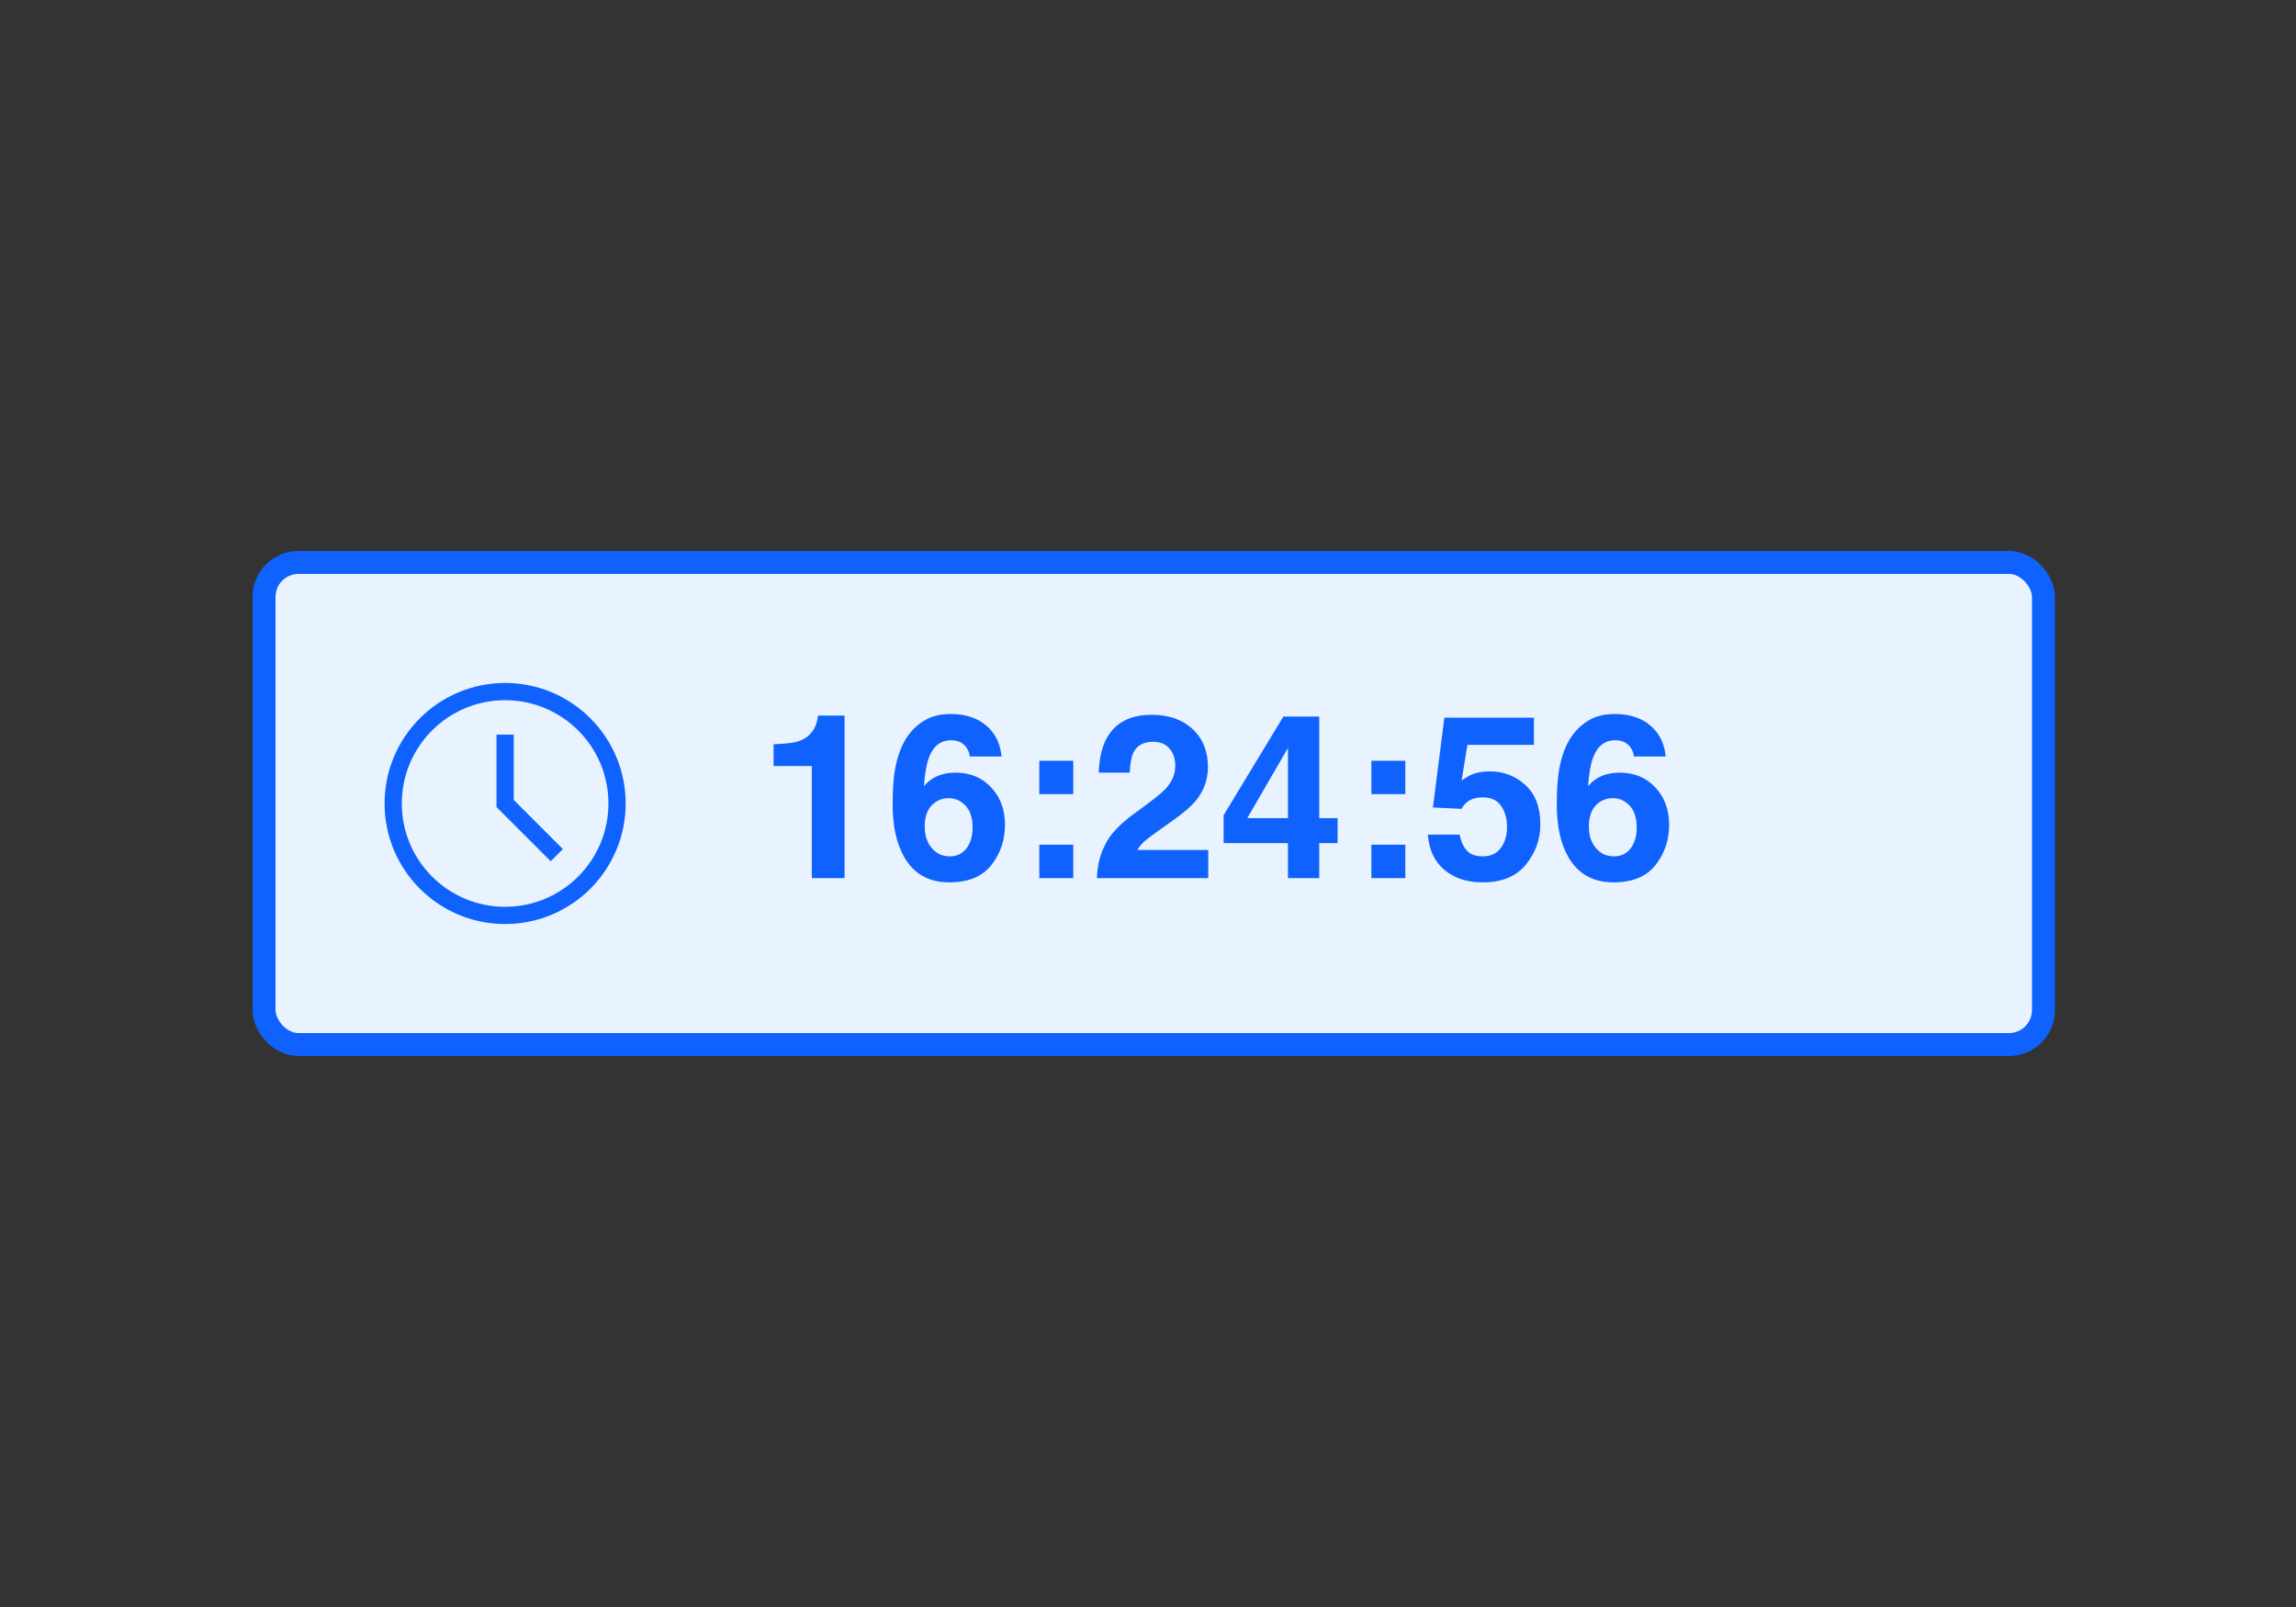 <svg width="200" height="140" viewBox="0 0 200 140" fill="none" xmlns="http://www.w3.org/2000/svg">
<rect x="0" y="0" width="200" height="140" fill="#333333" stroke="none"/>
<rect x="23" y="49" width="155" height="42" rx="3" fill="#E8F3FF"/>
<path fill-rule="evenodd" clip-rule="evenodd" d="M35 70C35 65.029 39.029 61 44 61C48.971 61 53 65.029 53 70C53 74.971 48.971 79 44 79C39.029 79 35 74.971 35 70ZM44 59.5C38.201 59.5 33.5 64.201 33.5 70C33.5 75.799 38.201 80.5 44 80.5C49.799 80.5 54.5 75.799 54.5 70C54.5 64.201 49.799 59.5 44 59.5ZM44.75 69.689V64H43.25V70.311L47.97 75.03L49.03 73.97L44.75 69.689Z" fill="#0F62FE"/>
<path d="M73.568 76.5H70.717V66.734H67.387V64.84C68.266 64.801 68.881 64.742 69.232 64.664C69.792 64.54 70.248 64.293 70.6 63.922C70.841 63.668 71.023 63.329 71.147 62.906C71.218 62.652 71.254 62.464 71.254 62.34H73.568V76.5ZM83.246 67.311C84.503 67.311 85.531 67.737 86.332 68.59C87.139 69.443 87.543 70.533 87.543 71.861C87.543 73.183 87.149 74.348 86.361 75.357C85.574 76.367 84.35 76.871 82.689 76.871C80.906 76.871 79.591 76.126 78.744 74.635C78.087 73.469 77.758 71.966 77.758 70.123C77.758 69.042 77.803 68.163 77.894 67.486C78.057 66.282 78.373 65.279 78.842 64.478C79.245 63.795 79.773 63.245 80.424 62.828C81.081 62.411 81.866 62.203 82.777 62.203C84.092 62.203 85.141 62.542 85.922 63.219C86.703 63.889 87.143 64.784 87.24 65.904H84.467C84.467 65.676 84.379 65.426 84.203 65.152C83.904 64.71 83.451 64.488 82.846 64.488C81.941 64.488 81.296 64.996 80.912 66.012C80.704 66.572 80.561 67.398 80.482 68.492C80.828 68.082 81.228 67.783 81.684 67.594C82.139 67.405 82.66 67.311 83.246 67.311ZM81.371 69.967C80.824 70.39 80.551 71.074 80.551 72.018C80.551 72.779 80.756 73.401 81.166 73.883C81.576 74.365 82.097 74.606 82.728 74.606C83.347 74.606 83.832 74.374 84.184 73.912C84.542 73.443 84.721 72.838 84.721 72.096C84.721 71.269 84.519 70.637 84.115 70.201C83.712 69.758 83.217 69.537 82.631 69.537C82.156 69.537 81.736 69.68 81.371 69.967ZM93.49 73.59V76.5H90.531V73.59H93.49ZM90.531 69.186V66.275H93.49V69.186H90.531ZM101.879 65.221C101.547 64.824 101.072 64.625 100.453 64.625C99.607 64.625 99.031 64.941 98.725 65.572C98.549 65.937 98.445 66.516 98.412 67.311H95.707C95.753 66.106 95.971 65.133 96.361 64.391C97.103 62.978 98.422 62.272 100.316 62.272C101.814 62.272 103.005 62.688 103.891 63.522C104.776 64.348 105.219 65.445 105.219 66.812C105.219 67.861 104.906 68.792 104.281 69.606C103.871 70.146 103.197 70.748 102.26 71.412L101.146 72.203C100.45 72.698 99.971 73.056 99.711 73.277C99.457 73.499 99.242 73.756 99.066 74.049H105.248V76.5H95.551C95.577 75.484 95.795 74.557 96.205 73.717C96.602 72.773 97.54 71.773 99.018 70.719C100.3 69.801 101.13 69.143 101.508 68.746C102.087 68.128 102.377 67.451 102.377 66.715C102.377 66.116 102.211 65.618 101.879 65.221ZM116.518 71.275V73.453H114.916V76.5H112.191V73.453H106.586V71.022L111.791 62.428H114.916V71.275H116.518ZM108.646 71.275H112.191V65.162L108.646 71.275ZM122.416 73.59V76.5H119.457V73.59H122.416ZM119.457 69.186V66.275H122.416V69.186H119.457ZM129.184 69.469C128.845 69.469 128.552 69.511 128.305 69.596C127.868 69.752 127.54 70.042 127.318 70.465L124.818 70.348L125.814 62.525H133.617V64.889H127.826L127.318 67.984C127.748 67.704 128.083 67.519 128.324 67.428C128.728 67.278 129.219 67.203 129.799 67.203C130.971 67.203 131.993 67.597 132.865 68.385C133.738 69.172 134.174 70.318 134.174 71.822C134.174 73.131 133.754 74.299 132.914 75.328C132.074 76.357 130.818 76.871 129.145 76.871C127.797 76.871 126.69 76.51 125.824 75.787C124.958 75.064 124.477 74.039 124.379 72.711H127.152C127.263 73.316 127.475 73.785 127.787 74.117C128.1 74.443 128.555 74.606 129.154 74.606C129.844 74.606 130.368 74.365 130.727 73.883C131.091 73.394 131.273 72.783 131.273 72.047C131.273 71.324 131.104 70.716 130.766 70.221C130.427 69.719 129.9 69.469 129.184 69.469ZM141.098 67.311C142.354 67.311 143.383 67.737 144.184 68.59C144.991 69.443 145.395 70.533 145.395 71.861C145.395 73.183 145.001 74.348 144.213 75.357C143.425 76.367 142.201 76.871 140.541 76.871C138.757 76.871 137.442 76.126 136.596 74.635C135.938 73.469 135.609 71.966 135.609 70.123C135.609 69.042 135.655 68.163 135.746 67.486C135.909 66.282 136.225 65.279 136.693 64.478C137.097 63.795 137.624 63.245 138.275 62.828C138.933 62.411 139.717 62.203 140.629 62.203C141.944 62.203 142.992 62.542 143.773 63.219C144.555 63.889 144.994 64.784 145.092 65.904H142.318C142.318 65.676 142.23 65.426 142.055 65.152C141.755 64.71 141.303 64.488 140.697 64.488C139.792 64.488 139.148 64.996 138.764 66.012C138.555 66.572 138.412 67.398 138.334 68.492C138.679 68.082 139.079 67.783 139.535 67.594C139.991 67.405 140.512 67.311 141.098 67.311ZM139.223 69.967C138.676 70.39 138.402 71.074 138.402 72.018C138.402 72.779 138.607 73.401 139.018 73.883C139.428 74.365 139.949 74.606 140.58 74.606C141.199 74.606 141.684 74.374 142.035 73.912C142.393 73.443 142.572 72.838 142.572 72.096C142.572 71.269 142.37 70.637 141.967 70.201C141.563 69.758 141.068 69.537 140.482 69.537C140.007 69.537 139.587 69.68 139.223 69.967Z" fill="#0F62FE"/>
<rect x="23" y="49" width="155" height="42" rx="3" stroke="#0F62FE" stroke-width="2"/>
</svg>
